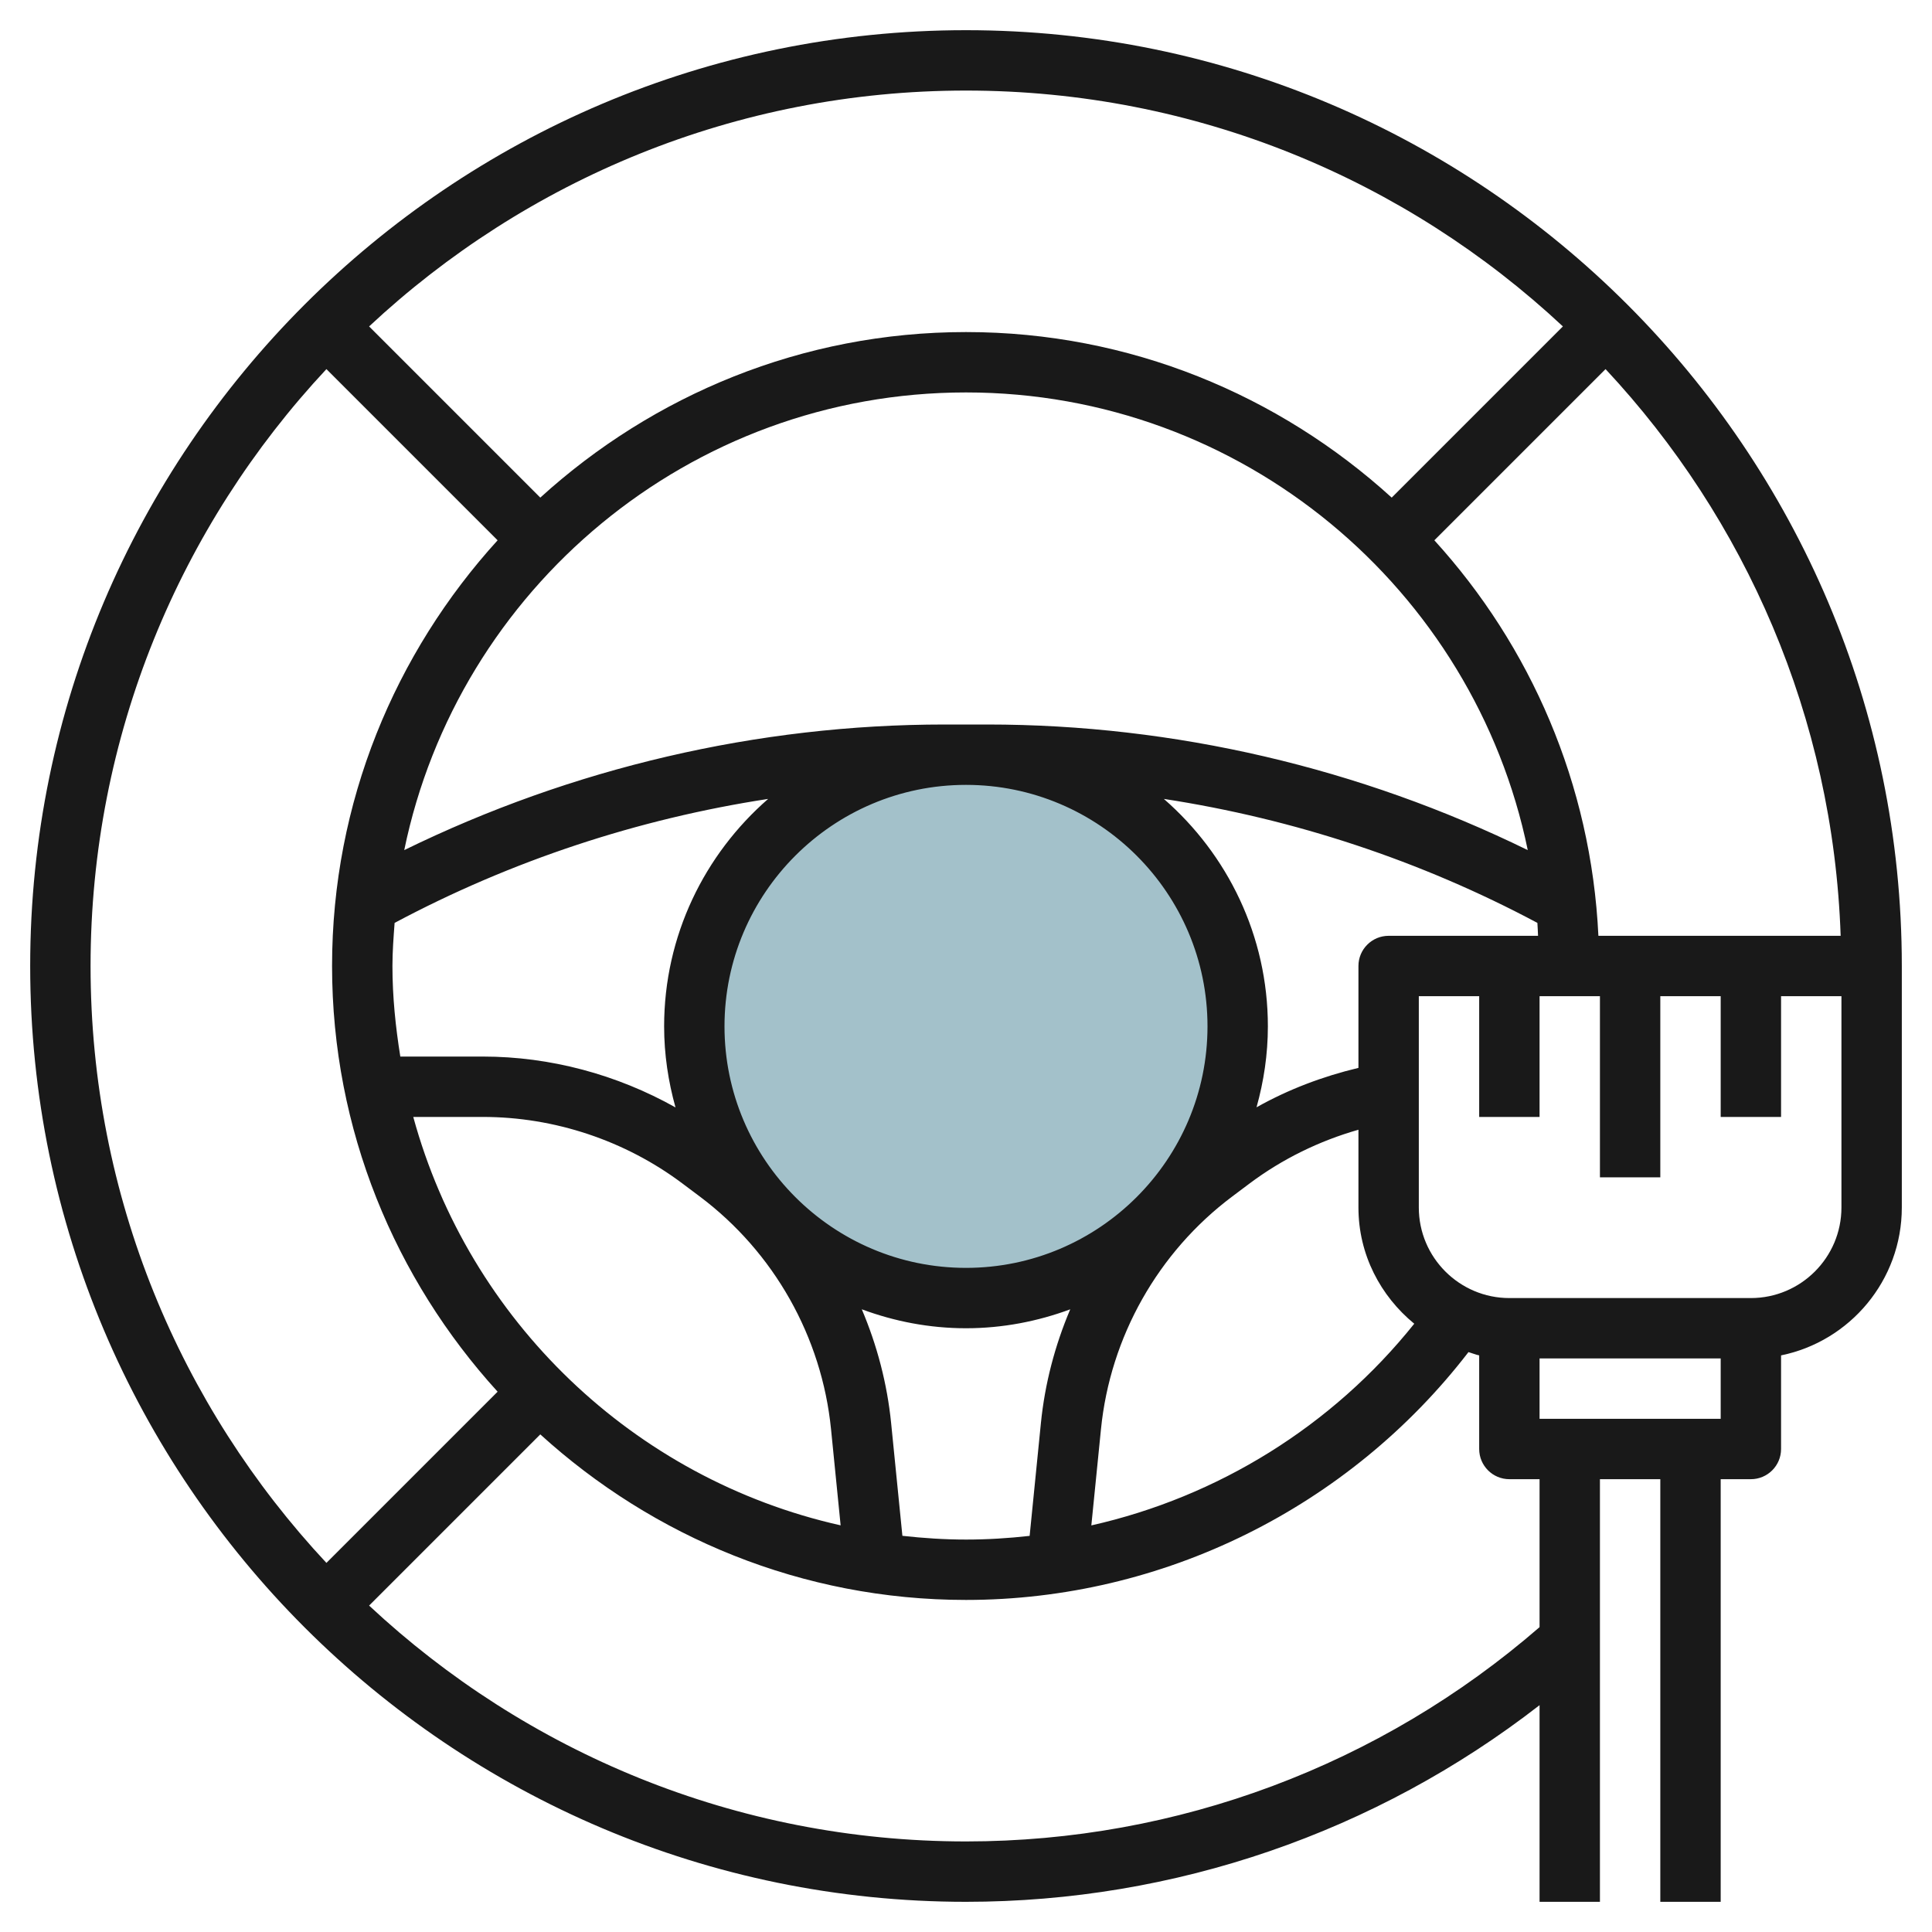 <svg id="Layer_3" enable-background="new 0 0 64 64" height="512" viewBox="0 0 64 64" width="512" xmlns="http://www.w3.org/2000/svg"><circle cx="32" cy="34" fill="#a3c1ca" r="9"/><path d="m32 1c-17.093 0-31 13.907-31 31s13.907 31 31 31c6.915 0 13.579-2.304 19-6.514v6.514h2v-14h2v14h2v-14h1c.552 0 1-.448 1-1v-3.101c2.279-.465 4-2.484 4-4.899v-8c0-17.093-13.907-31-31-31zm20.949 30c-.239-5.035-2.25-9.602-5.434-13.102l5.671-5.671c4.629 4.957 7.541 11.531 7.788 18.773zm-39.259 6h2.31c2.364 0 4.708.781 6.6 2.2l.584.438c2.456 1.843 4.04 4.651 4.345 7.706l.318 3.185c-6.859-1.537-12.314-6.789-14.157-13.529zm18.31-24c9.162 0 16.829 6.518 18.609 15.161-5.56-2.72-11.703-4.161-17.904-4.161h-1.409c-6.201 0-12.344 1.441-17.905 4.161 1.78-8.643 9.447-15.161 18.609-15.161zm0 29c-4.411 0-8-3.589-8-8s3.589-8 8-8 8 3.589 8 8-3.589 8-8 8zm-6.554-15.535c-2.106 1.835-3.446 4.529-3.446 7.535 0 .931.138 1.829.377 2.685-1.939-1.089-4.148-1.685-6.377-1.685h-2.739c-.157-.98-.261-1.977-.261-3 0-.482.037-.955.072-1.428 3.865-2.061 8.057-3.445 12.374-4.107zm4.447 24.411-.373-3.732c-.131-1.31-.466-2.579-.972-3.772 1.077.399 2.237.628 3.452.628s2.375-.229 3.453-.627c-.506 1.193-.841 2.462-.972 3.772l-.373 3.733c-.697.078-1.4.122-2.108.122-.713 0-1.414-.047-2.107-.124zm6.578-3.532c.305-3.055 1.889-5.863 4.345-7.706l.584-.438c1.077-.807 2.305-1.407 3.6-1.776v2.576c0 1.557.73 2.932 1.849 3.85-2.717 3.397-6.51 5.738-10.697 6.681zm9.529-16.344c-.552 0-1 .448-1 1v3.375c-1.179.281-2.32.712-3.376 1.306.239-.855.376-1.751.376-2.681 0-3.006-1.34-5.7-3.446-7.535 4.317.662 8.509 2.046 12.374 4.107.011.142.014.285.022.428zm5.773-20.187-5.671 5.671c-3.732-3.394-8.672-5.484-14.102-5.484s-10.37 2.09-14.102 5.484l-5.671-5.671c5.185-4.841 12.137-7.813 19.773-7.813s14.588 2.972 19.773 7.813zm-48.773 21.187c0-7.636 2.972-14.588 7.813-19.773l5.671 5.671c-3.394 3.732-5.484 8.672-5.484 14.102s2.09 10.37 5.484 14.102l-5.671 5.671c-4.841-5.185-7.813-12.137-7.813-19.773zm48 21.901c-5.273 4.577-12 7.099-19 7.099-7.636 0-14.588-2.972-19.773-7.813l5.671-5.671c3.732 3.394 8.672 5.484 14.102 5.484 6.517 0 12.68-3.06 16.645-8.21.12.034.232.084.355.109v3.101c0 .552.448 1 1 1h1zm6-6.901h-6v-2h6zm4-7c0 1.654-1.346 3-3 3h-8c-1.654 0-3-1.346-3-3v-7h2v4h2v-4h2v6h2v-6h2v4h2v-4h2z" fill="#191919"/></svg>